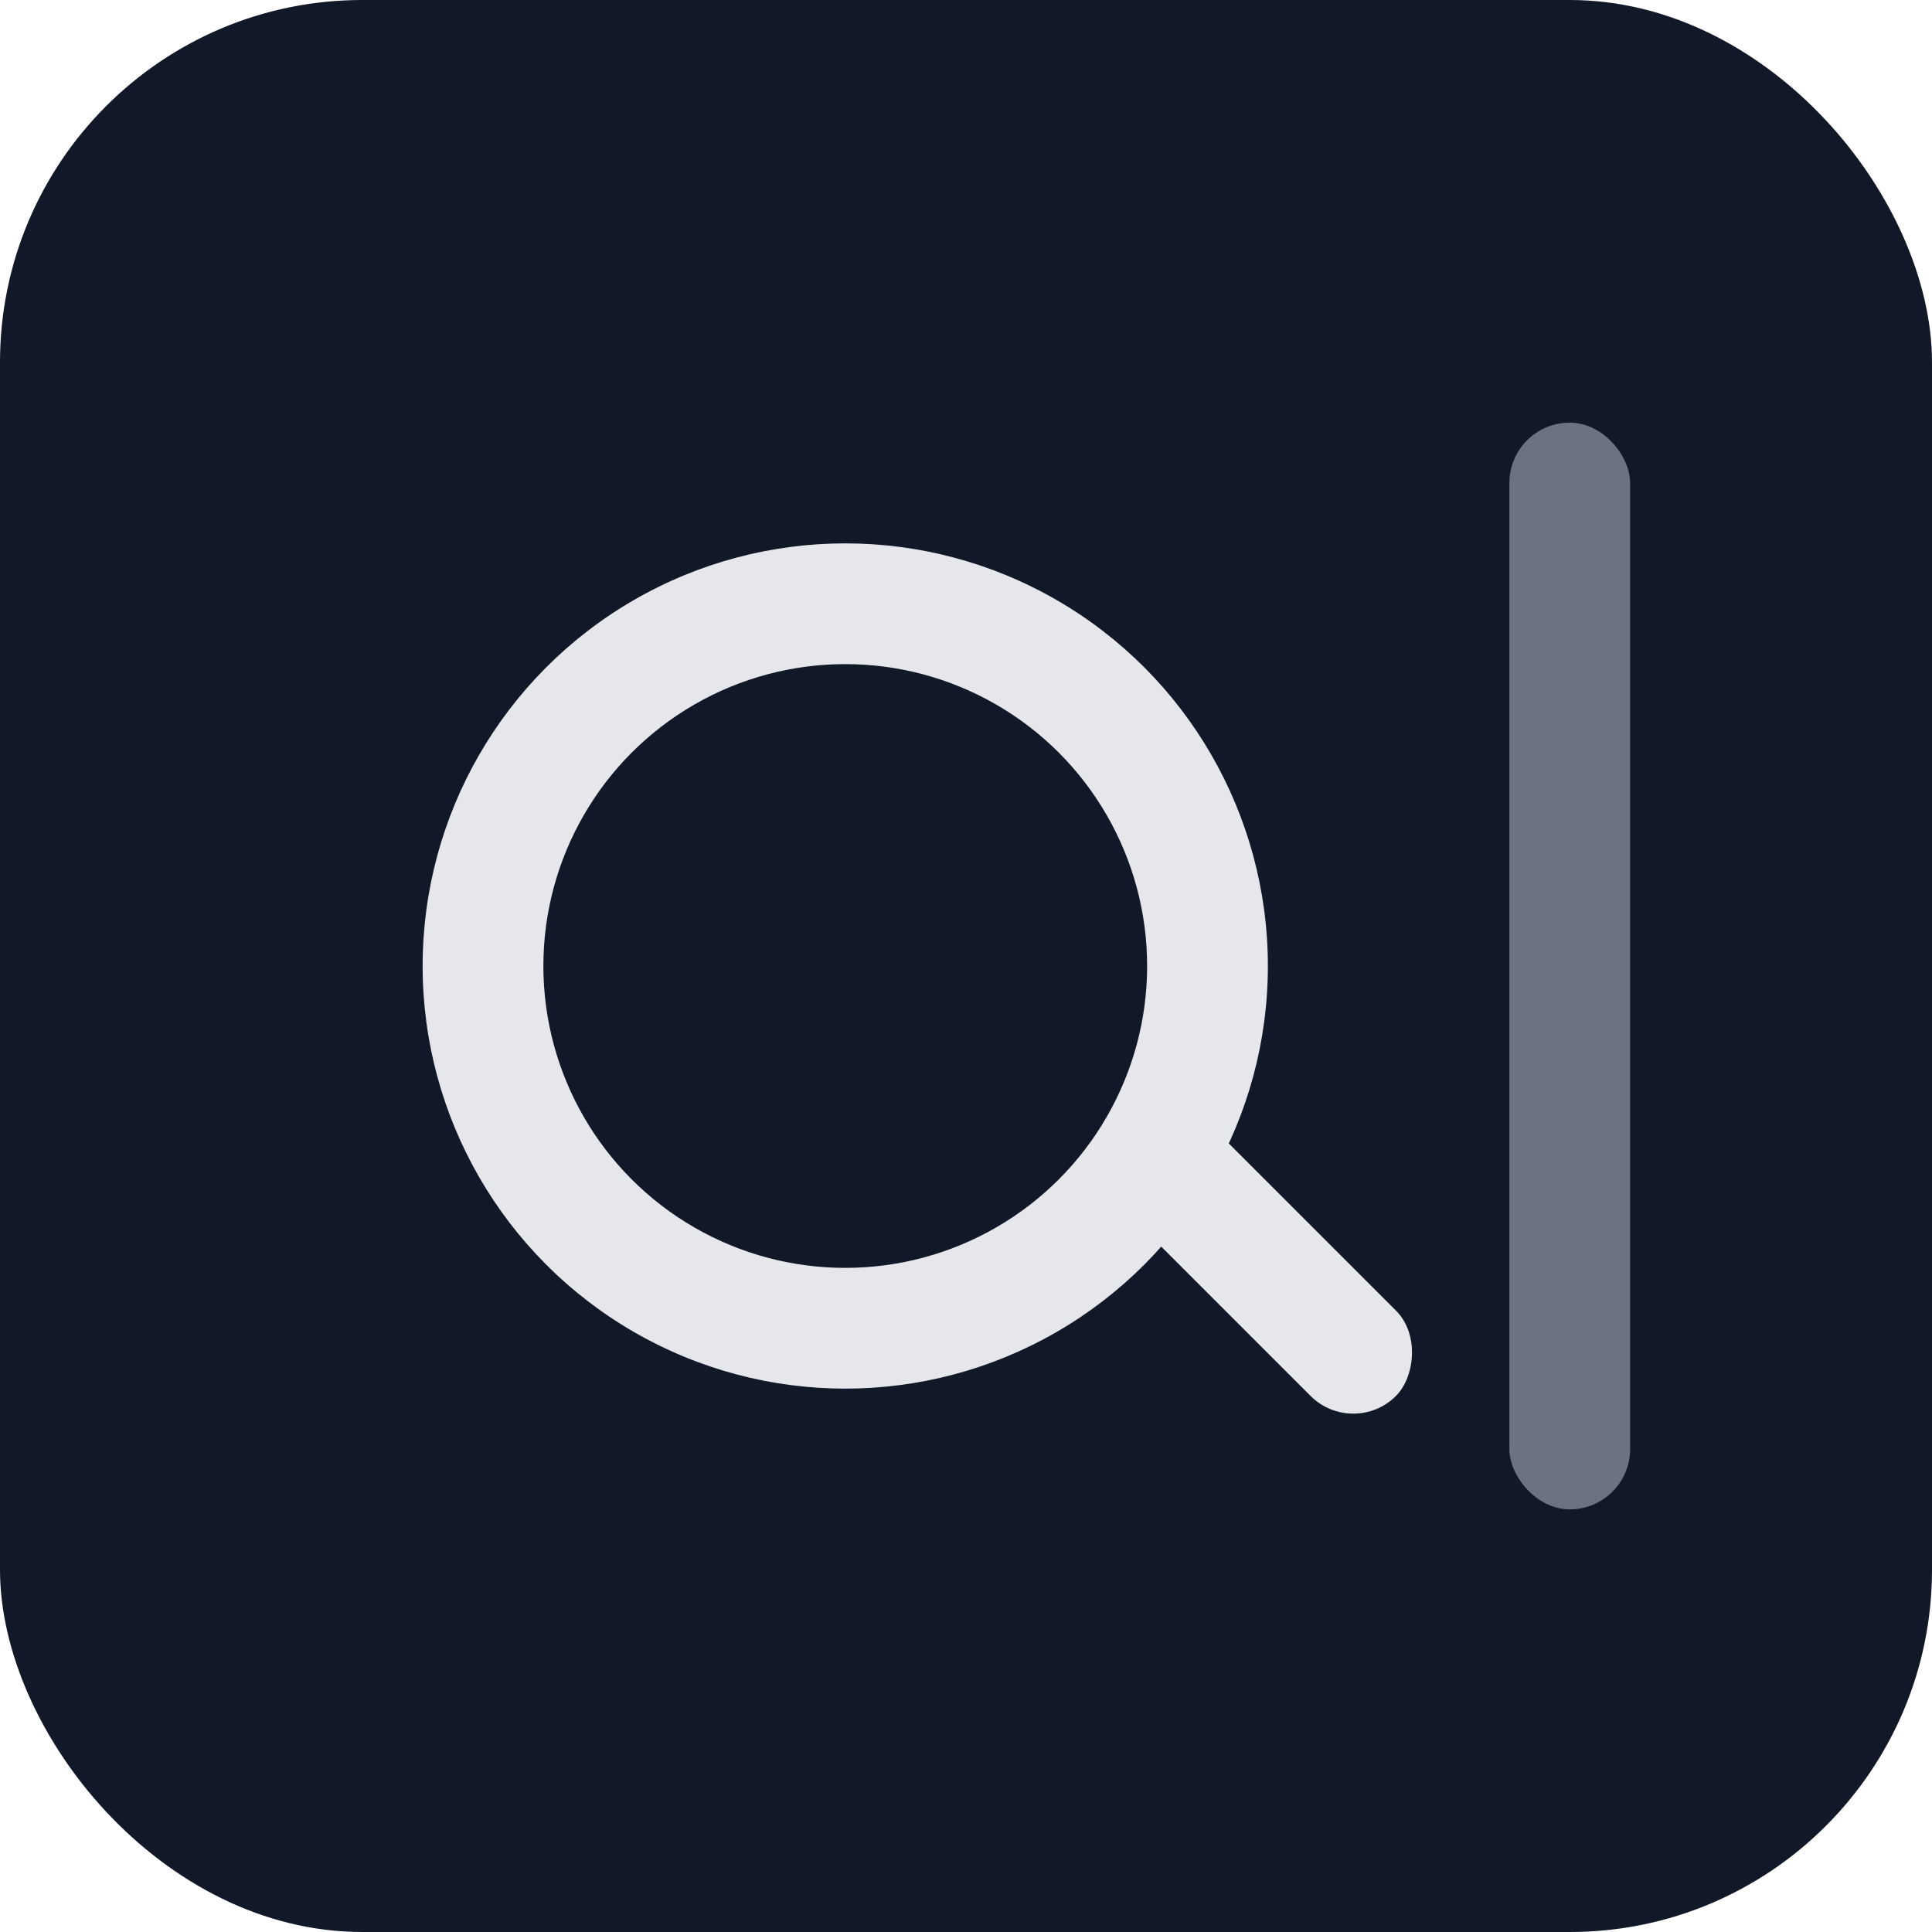 <svg xmlns="http://www.w3.org/2000/svg" width="64" height="64" viewBox="0 0 64 64" role="img" aria-label="Quiet Margins logo">
  <rect x="0" y="0" width="64" height="64" rx="12" fill="#111827"/>
  <!-- Q: quiet curiosity (as fills for wider renderer support) -->
  <!-- Outer ring -->
  <circle cx="28" cy="32" r="14" fill="#e5e7eb"/>
  <!-- Inner cutout to create ring -->
  <circle cx="28" cy="32" r="10" fill="#111827"/>
  <!-- Tail of Q as a rotated rectangle -->
  <rect x="36" y="40" width="12" height="4" rx="2" fill="#e5e7eb" transform="rotate(45 42 42)"/>
  <!-- Margin bar: the quiet margins -->
  <rect x="50" y="14" width="4" height="36" rx="2" fill="#6b7280"/>
</svg>

